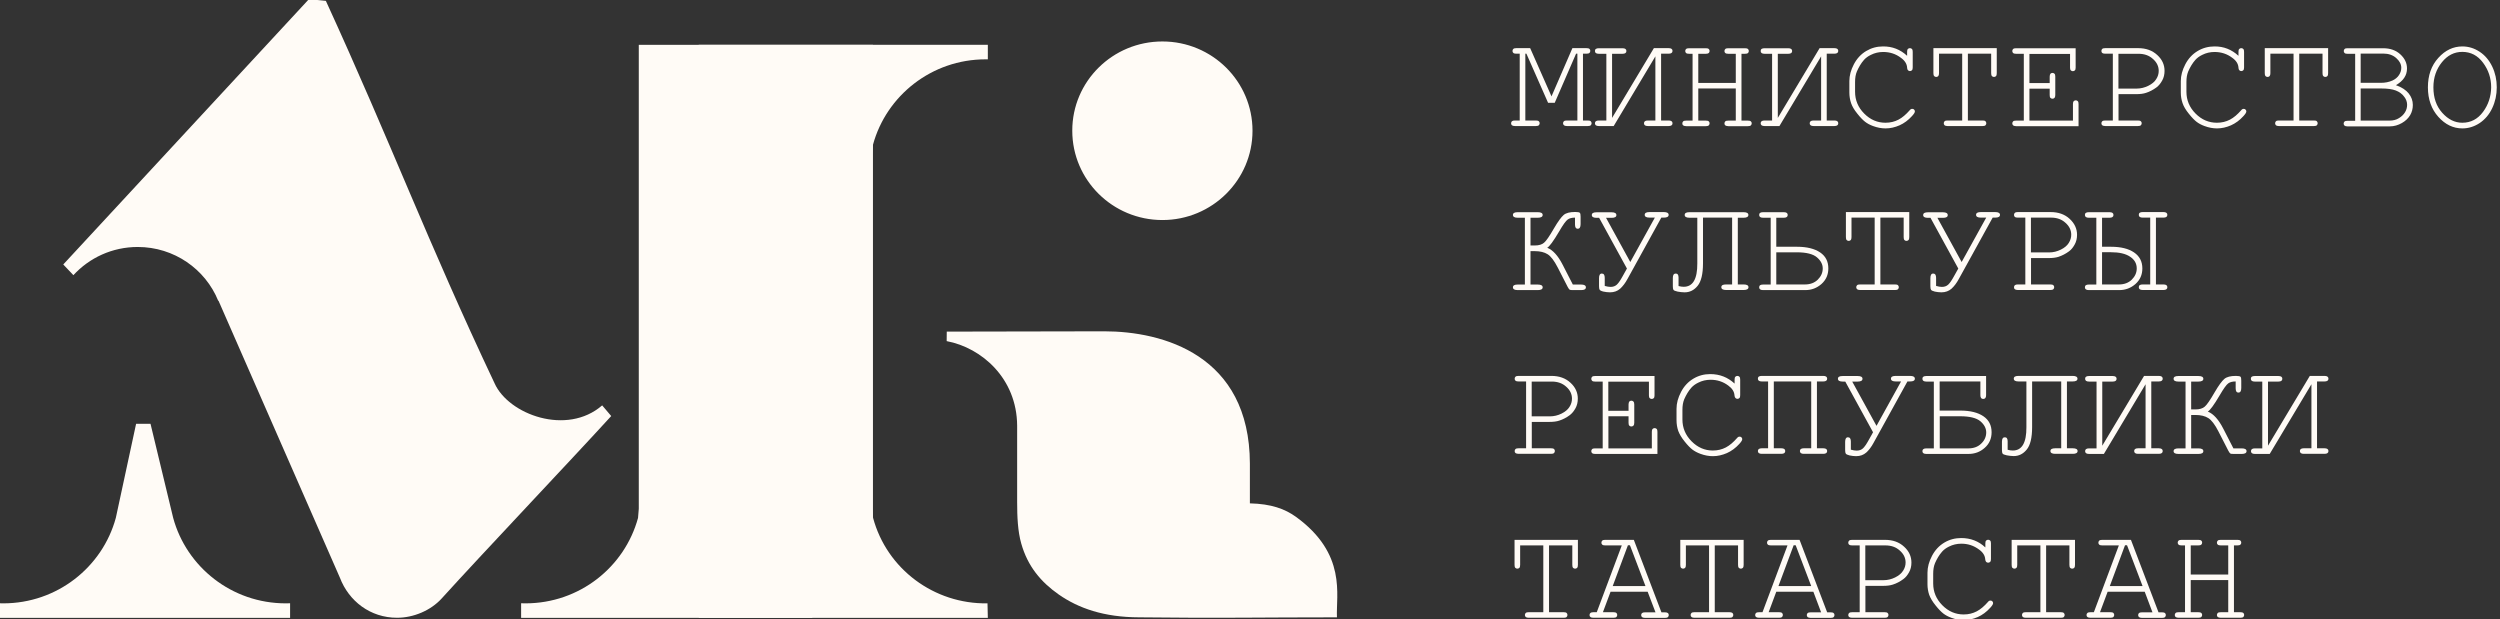 <?xml version="1.0" encoding="UTF-8"?> <svg xmlns="http://www.w3.org/2000/svg" width="105" height="26" viewBox="0 0 105 26" fill="none"><rect x="0" y="0" width="105" height="26" fill="#333333" stroke="none"/><g clip-path="url(#clip0_147_21762)"><path fill-rule="evenodd" clip-rule="evenodd" d="M-0.045 25.951H12.184V25.337C12.125 25.337 12.061 25.341 12.002 25.341C9.739 25.341 7.834 23.817 7.273 21.75L6.322 17.801H5.716L4.865 21.75C4.304 23.817 2.399 25.341 0.136 25.341C0.077 25.341 0.013 25.341 -0.045 25.337V25.951Z" fill="#FFFBF6"></path><path fill-rule="evenodd" clip-rule="evenodd" d="M29.346 25.951H41.489C41.484 25.897 41.475 25.341 41.475 25.341C39.235 25.377 37.248 23.902 36.669 21.75L35.401 10.862L34.261 21.75C33.7 23.817 31.794 25.341 29.531 25.341C29.468 25.341 29.409 25.341 29.35 25.337V25.951H29.346Z" fill="#FFFBF6"></path><path d="M48.821 1.883C50.835 1.883 52.464 3.501 52.464 5.491C52.464 7.486 50.83 9.1 48.821 9.1C46.807 9.1 45.177 7.482 45.177 5.491C45.173 3.497 46.807 1.883 48.821 1.883Z" stroke="#FFFBF6" stroke-width="0.283" stroke-miterlimit="22.926"></path><path d="M65.299 4.317H65.019L64.109 2.255H64.064V5.061H64.503C64.562 5.061 64.602 5.07 64.629 5.092C64.657 5.115 64.666 5.142 64.666 5.178C64.666 5.209 64.652 5.24 64.629 5.263C64.602 5.285 64.562 5.294 64.503 5.294H63.629C63.57 5.294 63.53 5.281 63.502 5.263C63.475 5.24 63.466 5.213 63.466 5.178C63.466 5.142 63.48 5.115 63.502 5.092C63.53 5.07 63.57 5.061 63.629 5.061H63.828V2.255H63.684C63.625 2.255 63.584 2.246 63.561 2.223C63.534 2.201 63.525 2.174 63.525 2.138C63.525 2.102 63.539 2.076 63.561 2.053C63.589 2.031 63.629 2.022 63.684 2.022H64.267L65.163 4.048L66.041 2.022H66.63C66.689 2.022 66.73 2.031 66.757 2.053C66.779 2.076 66.793 2.102 66.793 2.138C66.793 2.174 66.779 2.201 66.757 2.223C66.73 2.246 66.689 2.255 66.63 2.255H66.485V5.061H66.684C66.743 5.061 66.784 5.07 66.811 5.092C66.834 5.115 66.847 5.142 66.847 5.178C66.847 5.209 66.834 5.24 66.811 5.263C66.784 5.285 66.743 5.294 66.684 5.294H65.811C65.752 5.294 65.711 5.281 65.689 5.263C65.661 5.24 65.648 5.213 65.648 5.178C65.648 5.142 65.661 5.115 65.684 5.092C65.711 5.07 65.752 5.061 65.811 5.061H66.25V2.255H66.195L65.299 4.317Z" fill="#FFFBF6"></path><path d="M67.467 5.066V2.259H67.15C67.042 2.259 66.987 2.219 66.987 2.143C66.987 2.062 67.042 2.026 67.15 2.026H68.146C68.255 2.026 68.309 2.067 68.309 2.143C68.309 2.219 68.255 2.259 68.146 2.259H67.707V4.953L69.463 2.022H70.083C70.192 2.022 70.246 2.062 70.246 2.138C70.246 2.214 70.192 2.255 70.083 2.255H69.766V5.061H70.083C70.192 5.061 70.246 5.101 70.246 5.178C70.246 5.254 70.192 5.294 70.083 5.294H69.21C69.101 5.294 69.047 5.254 69.047 5.178C69.047 5.101 69.101 5.061 69.21 5.061H69.526V2.367L67.775 5.294H67.15C67.042 5.294 66.987 5.254 66.987 5.178C66.987 5.101 67.042 5.061 67.15 5.061H67.467V5.066Z" fill="#FFFBF6"></path><path d="M72.903 3.716H71.328V5.066H71.644C71.703 5.066 71.744 5.074 71.767 5.097C71.794 5.119 71.803 5.146 71.803 5.182C71.803 5.213 71.789 5.245 71.767 5.267C71.739 5.29 71.699 5.299 71.644 5.299H70.821C70.762 5.299 70.721 5.285 70.694 5.267C70.667 5.245 70.658 5.218 70.658 5.182C70.658 5.146 70.671 5.119 70.694 5.097C70.721 5.074 70.762 5.066 70.821 5.066H71.088V2.259H70.943C70.884 2.259 70.843 2.25 70.816 2.228C70.793 2.206 70.78 2.179 70.78 2.143C70.78 2.107 70.793 2.08 70.816 2.058C70.843 2.035 70.884 2.026 70.943 2.026H71.644C71.703 2.026 71.744 2.035 71.767 2.058C71.794 2.08 71.803 2.107 71.803 2.143C71.803 2.179 71.789 2.206 71.767 2.228C71.739 2.25 71.699 2.259 71.644 2.259H71.328V3.483H72.903V2.259H72.59C72.531 2.259 72.491 2.25 72.463 2.228C72.436 2.206 72.427 2.179 72.427 2.143C72.427 2.107 72.441 2.08 72.463 2.058C72.486 2.035 72.531 2.026 72.59 2.026H73.287C73.346 2.026 73.387 2.035 73.414 2.058C73.437 2.08 73.45 2.107 73.45 2.143C73.45 2.179 73.437 2.206 73.414 2.228C73.387 2.25 73.346 2.259 73.287 2.259H73.142V5.066H73.409C73.468 5.066 73.509 5.074 73.536 5.097C73.563 5.119 73.572 5.146 73.572 5.182C73.572 5.213 73.559 5.245 73.536 5.267C73.509 5.29 73.468 5.299 73.409 5.299H72.59C72.531 5.299 72.491 5.285 72.463 5.267C72.436 5.245 72.427 5.218 72.427 5.182C72.427 5.146 72.441 5.119 72.463 5.097C72.486 5.074 72.531 5.066 72.59 5.066H72.903V3.716Z" fill="#FFFBF6"></path><path d="M74.428 5.066V2.259H74.111C74.003 2.259 73.948 2.219 73.948 2.143C73.948 2.062 74.003 2.026 74.111 2.026H75.107C75.216 2.026 75.27 2.067 75.27 2.143C75.27 2.219 75.216 2.259 75.107 2.259H74.668V4.953L76.424 2.022H77.044C77.153 2.022 77.207 2.062 77.207 2.138C77.207 2.214 77.153 2.255 77.044 2.255H76.723V5.061H77.044C77.153 5.061 77.207 5.101 77.207 5.178C77.207 5.254 77.153 5.294 77.044 5.294H76.17C76.062 5.294 76.007 5.254 76.007 5.178C76.007 5.101 76.062 5.061 76.17 5.061H76.487V2.367L74.736 5.294H74.111C74.003 5.294 73.948 5.254 73.948 5.178C73.948 5.101 74.003 5.061 74.111 5.061H74.428V5.066Z" fill="#FFFBF6"></path><path d="M80.099 2.344V2.179C80.099 2.12 80.108 2.08 80.13 2.058C80.153 2.035 80.18 2.022 80.216 2.022C80.253 2.022 80.28 2.035 80.302 2.058C80.325 2.08 80.334 2.12 80.334 2.179V2.829C80.334 2.887 80.325 2.927 80.302 2.95C80.28 2.972 80.253 2.986 80.216 2.986C80.185 2.986 80.158 2.972 80.135 2.95C80.112 2.927 80.099 2.891 80.099 2.842C80.09 2.685 80.004 2.546 79.841 2.43C79.624 2.264 79.375 2.183 79.094 2.183C78.913 2.183 78.736 2.223 78.578 2.304C78.456 2.362 78.361 2.434 78.288 2.515C78.162 2.658 78.067 2.824 77.99 2.999C77.935 3.129 77.913 3.277 77.913 3.443V3.855C77.913 4.205 78.039 4.51 78.297 4.77C78.555 5.03 78.854 5.155 79.189 5.155C79.393 5.155 79.574 5.11 79.737 5.025C79.9 4.94 80.053 4.806 80.207 4.631C80.239 4.59 80.275 4.572 80.311 4.572C80.348 4.572 80.375 4.581 80.393 4.604C80.415 4.626 80.425 4.649 80.425 4.68C80.425 4.725 80.384 4.788 80.302 4.877C80.148 5.048 79.972 5.178 79.782 5.263C79.587 5.348 79.393 5.393 79.194 5.393C79.022 5.393 78.85 5.361 78.668 5.294C78.533 5.245 78.42 5.182 78.334 5.115C78.248 5.048 78.135 4.936 78.008 4.774C77.876 4.613 77.79 4.465 77.745 4.33C77.7 4.196 77.673 4.048 77.673 3.882V3.407C77.673 3.174 77.736 2.941 77.863 2.699C77.99 2.457 78.162 2.273 78.379 2.143C78.596 2.013 78.832 1.95 79.085 1.95C79.479 1.946 79.814 2.08 80.099 2.344Z" fill="#FFFBF6"></path><path d="M82.651 2.255V5.061H83.271C83.326 5.061 83.367 5.07 83.389 5.092C83.412 5.115 83.425 5.142 83.425 5.178C83.425 5.209 83.412 5.24 83.389 5.263C83.367 5.285 83.326 5.294 83.271 5.294H81.791C81.737 5.294 81.696 5.281 81.674 5.263C81.651 5.24 81.638 5.213 81.638 5.178C81.638 5.142 81.651 5.115 81.674 5.092C81.696 5.07 81.737 5.061 81.791 5.061H82.412V2.255H81.439V3.071C81.439 3.129 81.429 3.169 81.407 3.196C81.384 3.219 81.357 3.232 81.321 3.232C81.289 3.232 81.257 3.219 81.235 3.196C81.212 3.169 81.203 3.129 81.203 3.071V2.022H83.864V3.071C83.864 3.129 83.855 3.169 83.833 3.196C83.81 3.219 83.783 3.232 83.747 3.232C83.71 3.232 83.683 3.219 83.661 3.196C83.638 3.169 83.629 3.129 83.629 3.071V2.255H82.651Z" fill="#FFFBF6"></path><path d="M85.236 3.716V5.066H87.064V4.371C87.064 4.317 87.073 4.277 87.096 4.25C87.118 4.227 87.146 4.214 87.182 4.214C87.218 4.214 87.245 4.227 87.268 4.25C87.29 4.272 87.299 4.312 87.299 4.371V5.299H84.674C84.62 5.299 84.579 5.285 84.552 5.267C84.53 5.245 84.516 5.218 84.516 5.182C84.516 5.146 84.53 5.119 84.552 5.097C84.575 5.074 84.616 5.066 84.674 5.066H85V2.259H84.674C84.62 2.259 84.579 2.25 84.552 2.228C84.53 2.206 84.516 2.179 84.516 2.143C84.516 2.107 84.53 2.08 84.552 2.058C84.575 2.035 84.616 2.026 84.674 2.026H87.177V2.838C87.177 2.891 87.168 2.932 87.146 2.954C87.123 2.977 87.096 2.99 87.06 2.99C87.023 2.99 86.996 2.977 86.974 2.954C86.951 2.932 86.942 2.891 86.942 2.838V2.264H85.236V3.488H86.087V3.219C86.087 3.165 86.1 3.124 86.118 3.098C86.141 3.075 86.168 3.062 86.204 3.062C86.236 3.062 86.268 3.075 86.29 3.098C86.313 3.12 86.322 3.16 86.322 3.219V3.994C86.322 4.048 86.308 4.088 86.29 4.111C86.268 4.133 86.24 4.147 86.204 4.147C86.168 4.147 86.141 4.133 86.118 4.111C86.096 4.088 86.087 4.048 86.087 3.994V3.725H85.236V3.716Z" fill="#FFFBF6"></path><path d="M88.978 3.721H89.734C89.911 3.721 90.074 3.68 90.228 3.604C90.381 3.528 90.495 3.434 90.562 3.322C90.635 3.21 90.666 3.093 90.666 2.977C90.666 2.793 90.59 2.622 90.427 2.479C90.268 2.331 90.065 2.259 89.82 2.259H88.974V3.721H88.978ZM88.978 3.954V5.061H89.788C89.847 5.061 89.888 5.07 89.915 5.092C89.942 5.115 89.951 5.142 89.951 5.178C89.951 5.209 89.938 5.24 89.915 5.263C89.888 5.285 89.847 5.294 89.788 5.294H88.422C88.363 5.294 88.322 5.281 88.295 5.263C88.268 5.24 88.259 5.213 88.259 5.178C88.259 5.142 88.272 5.115 88.295 5.092C88.322 5.07 88.363 5.061 88.422 5.061H88.739V2.255H88.422C88.363 2.255 88.322 2.246 88.295 2.223C88.268 2.201 88.259 2.174 88.259 2.138C88.259 2.102 88.272 2.076 88.295 2.053C88.322 2.031 88.363 2.022 88.422 2.022H89.802C90.128 2.022 90.395 2.116 90.603 2.309C90.811 2.497 90.911 2.721 90.911 2.977C90.911 3.129 90.879 3.263 90.811 3.384C90.743 3.506 90.666 3.6 90.572 3.671C90.431 3.774 90.286 3.851 90.132 3.9C90.024 3.936 89.888 3.954 89.725 3.954H88.978Z" fill="#FFFBF6"></path><path d="M94.016 2.344V2.179C94.016 2.12 94.025 2.08 94.047 2.058C94.07 2.035 94.097 2.022 94.133 2.022C94.169 2.022 94.197 2.035 94.219 2.058C94.242 2.08 94.251 2.12 94.251 2.179V2.829C94.251 2.887 94.242 2.927 94.219 2.95C94.197 2.972 94.169 2.986 94.133 2.986C94.102 2.986 94.074 2.972 94.052 2.95C94.029 2.927 94.016 2.891 94.016 2.842C94.007 2.685 93.921 2.546 93.758 2.43C93.54 2.264 93.291 2.183 93.011 2.183C92.83 2.183 92.653 2.223 92.495 2.304C92.373 2.362 92.278 2.434 92.205 2.515C92.079 2.658 91.984 2.824 91.906 2.999C91.852 3.129 91.83 3.277 91.83 3.443V3.855C91.83 4.205 91.956 4.51 92.214 4.77C92.472 5.03 92.771 5.155 93.11 5.155C93.314 5.155 93.495 5.11 93.658 5.025C93.821 4.94 93.975 4.806 94.129 4.631C94.16 4.59 94.197 4.572 94.233 4.572C94.269 4.572 94.296 4.581 94.314 4.604C94.337 4.626 94.346 4.649 94.346 4.68C94.346 4.725 94.305 4.788 94.224 4.877C94.07 5.048 93.893 5.178 93.703 5.263C93.509 5.348 93.314 5.393 93.115 5.393C92.943 5.393 92.771 5.361 92.59 5.294C92.454 5.245 92.341 5.182 92.255 5.115C92.169 5.048 92.056 4.936 91.929 4.774C91.798 4.613 91.712 4.465 91.667 4.33C91.621 4.196 91.594 4.048 91.594 3.882V3.407C91.594 3.174 91.658 2.941 91.784 2.699C91.911 2.457 92.083 2.273 92.3 2.143C92.517 2.013 92.753 1.95 93.006 1.95C93.395 1.946 93.73 2.08 94.016 2.344Z" fill="#FFFBF6"></path><path d="M96.568 2.255V5.061H97.188C97.243 5.061 97.284 5.07 97.306 5.092C97.329 5.115 97.342 5.142 97.342 5.178C97.342 5.209 97.329 5.24 97.306 5.263C97.284 5.285 97.243 5.294 97.188 5.294H95.709C95.654 5.294 95.613 5.281 95.591 5.263C95.568 5.24 95.555 5.213 95.555 5.178C95.555 5.142 95.568 5.115 95.591 5.092C95.613 5.07 95.654 5.061 95.709 5.061H96.329V2.255H95.356V3.071C95.356 3.129 95.346 3.169 95.324 3.196C95.301 3.219 95.274 3.232 95.238 3.232C95.206 3.232 95.174 3.219 95.152 3.196C95.129 3.169 95.12 3.129 95.12 3.071V2.022H97.781V3.071C97.781 3.129 97.772 3.169 97.75 3.196C97.727 3.219 97.7 3.232 97.664 3.232C97.627 3.232 97.6 3.219 97.578 3.196C97.555 3.169 97.546 3.129 97.546 3.071V2.255H96.568Z" fill="#FFFBF6"></path><path d="M99.153 5.066H100.357C100.51 5.066 100.642 5.034 100.755 4.962C100.868 4.895 100.954 4.81 101.013 4.711C101.072 4.613 101.099 4.51 101.099 4.402C101.099 4.281 101.058 4.164 100.972 4.057C100.891 3.945 100.773 3.86 100.624 3.801C100.474 3.743 100.271 3.716 100.008 3.716H99.148V5.066H99.153ZM99.153 3.479H99.995C100.176 3.479 100.338 3.447 100.488 3.38C100.601 3.326 100.692 3.254 100.759 3.151C100.823 3.053 100.854 2.95 100.854 2.847C100.854 2.699 100.782 2.564 100.642 2.439C100.501 2.313 100.32 2.25 100.094 2.25H99.148V3.479H99.153ZM98.917 5.066V2.259H98.591C98.537 2.259 98.496 2.25 98.474 2.228C98.451 2.206 98.438 2.179 98.438 2.143C98.438 2.107 98.451 2.08 98.474 2.058C98.496 2.035 98.537 2.026 98.591 2.026H100.09C100.388 2.026 100.628 2.111 100.814 2.282C100.999 2.452 101.094 2.649 101.094 2.878C101.094 3.165 100.94 3.398 100.628 3.577C100.873 3.662 101.054 3.783 101.167 3.927C101.28 4.07 101.339 4.232 101.339 4.407C101.339 4.563 101.303 4.707 101.226 4.837C101.149 4.967 101.035 5.079 100.877 5.169C100.719 5.258 100.551 5.308 100.366 5.308H98.587C98.533 5.308 98.492 5.294 98.469 5.276C98.447 5.254 98.433 5.227 98.433 5.191C98.433 5.155 98.447 5.128 98.469 5.106C98.492 5.083 98.533 5.074 98.587 5.074H98.917V5.066Z" fill="#FFFBF6"></path><path d="M104.629 3.667C104.629 3.286 104.516 2.941 104.289 2.636C104.063 2.331 103.773 2.179 103.416 2.179C103.081 2.179 102.796 2.322 102.561 2.613C102.325 2.905 102.203 3.254 102.203 3.667C102.203 4.106 102.325 4.46 102.574 4.738C102.823 5.016 103.104 5.155 103.416 5.155C103.773 5.155 104.063 5.003 104.289 4.698C104.511 4.398 104.624 4.052 104.629 3.667ZM104.864 3.667C104.864 3.981 104.801 4.272 104.674 4.541C104.547 4.81 104.371 5.016 104.145 5.169C103.918 5.317 103.678 5.393 103.42 5.393C103.036 5.393 102.701 5.231 102.411 4.909C102.122 4.586 101.972 4.173 101.972 3.671C101.972 3.165 102.117 2.752 102.411 2.43C102.701 2.107 103.04 1.95 103.42 1.95C103.678 1.95 103.923 2.026 104.145 2.174C104.371 2.322 104.547 2.533 104.674 2.797C104.801 3.062 104.864 3.353 104.864 3.667Z" fill="#FFFBF6"></path><path d="M66.154 9.14C66.019 9.14 65.915 9.167 65.842 9.221C65.765 9.275 65.647 9.441 65.485 9.719C65.24 10.136 65.073 10.36 64.982 10.405C65.222 10.499 65.439 10.741 65.638 11.131L66.059 11.951H66.408C66.539 11.951 66.607 11.991 66.607 12.068C66.607 12.144 66.544 12.184 66.408 12.184H66.064C65.987 12.184 65.942 12.18 65.924 12.166C65.906 12.153 65.878 12.117 65.842 12.05L65.421 11.229C65.276 10.947 65.136 10.763 65 10.678C64.865 10.593 64.683 10.548 64.462 10.548H64.281V11.951H64.588C64.724 11.951 64.792 11.991 64.792 12.068C64.792 12.144 64.724 12.184 64.588 12.184H63.742C63.611 12.184 63.543 12.144 63.543 12.068C63.543 11.987 63.611 11.951 63.742 11.951H64.045V9.145H63.742C63.611 9.145 63.543 9.104 63.543 9.028C63.543 8.948 63.611 8.912 63.742 8.912H64.588C64.724 8.912 64.792 8.952 64.792 9.028C64.792 9.104 64.724 9.145 64.588 9.145H64.281V10.31H64.462C64.634 10.31 64.765 10.27 64.851 10.194C64.942 10.118 65.077 9.92 65.263 9.598C65.435 9.302 65.575 9.113 65.675 9.028C65.774 8.943 65.937 8.903 66.159 8.903C66.267 8.903 66.331 8.916 66.353 8.939C66.376 8.961 66.385 9.015 66.385 9.1V9.414C66.385 9.544 66.344 9.607 66.267 9.607C66.186 9.607 66.15 9.548 66.15 9.427V9.14H66.154Z" fill="#FFFBF6"></path><path d="M67.449 9.14L68.472 11.005L69.504 9.14H69.282C69.146 9.14 69.078 9.1 69.078 9.024C69.078 8.943 69.146 8.907 69.282 8.907H69.884C70.015 8.907 70.083 8.948 70.083 9.024C70.083 9.1 70.015 9.14 69.884 9.14H69.775L68.359 11.709C68.263 11.888 68.159 12.023 68.046 12.126C67.933 12.225 67.793 12.278 67.621 12.278C67.526 12.278 67.435 12.265 67.345 12.247C67.254 12.225 67.204 12.198 67.186 12.171C67.168 12.144 67.159 12.095 67.159 12.018V11.682C67.159 11.552 67.2 11.489 67.277 11.489C67.358 11.489 67.399 11.548 67.399 11.669V12.009C67.494 12.036 67.576 12.05 67.644 12.05C67.748 12.05 67.838 12.018 67.906 11.956C67.974 11.893 68.055 11.776 68.146 11.61L68.331 11.279L67.164 9.149H67.055C66.924 9.149 66.856 9.109 66.856 9.033C66.856 8.952 66.924 8.916 67.055 8.916H67.689C67.82 8.916 67.888 8.957 67.888 9.033C67.888 9.109 67.825 9.149 67.689 9.149H67.449V9.14Z" fill="#FFFBF6"></path><path d="M72.988 9.14V11.947H73.237C73.368 11.947 73.436 11.987 73.436 12.063C73.436 12.139 73.368 12.18 73.237 12.18H72.495C72.364 12.18 72.296 12.139 72.296 12.063C72.296 11.982 72.359 11.947 72.495 11.947H72.749V9.14H71.526V11.059C71.526 11.507 71.45 11.821 71.3 12.005C71.151 12.189 70.97 12.278 70.753 12.278C70.653 12.278 70.558 12.265 70.458 12.247C70.363 12.225 70.305 12.202 70.286 12.175C70.268 12.148 70.259 12.099 70.259 12.023V11.673C70.259 11.548 70.3 11.489 70.382 11.489C70.458 11.489 70.499 11.543 70.499 11.655V12.014C70.581 12.036 70.653 12.045 70.716 12.045C71.101 12.045 71.291 11.718 71.287 11.063V9.145H70.956C70.825 9.145 70.757 9.104 70.757 9.028C70.757 8.948 70.825 8.912 70.956 8.912H73.233C73.364 8.912 73.432 8.952 73.432 9.028C73.432 9.104 73.364 9.145 73.233 9.145H72.988V9.14Z" fill="#FFFBF6"></path><path d="M74.604 11.947H75.808C76.03 11.947 76.211 11.879 76.347 11.745C76.483 11.61 76.555 11.454 76.555 11.274C76.555 11.104 76.474 10.947 76.311 10.808C76.148 10.669 75.867 10.597 75.46 10.597H74.604V11.947ZM74.604 9.14V10.364H75.478C75.89 10.364 76.211 10.445 76.446 10.602C76.677 10.759 76.79 10.983 76.79 11.274C76.79 11.539 76.695 11.754 76.501 11.929C76.306 12.099 76.084 12.184 75.822 12.184H74.048C73.939 12.184 73.885 12.144 73.885 12.068C73.885 11.987 73.939 11.951 74.048 11.951H74.369V9.145H74.048C73.939 9.145 73.885 9.104 73.885 9.028C73.885 8.948 73.939 8.912 74.048 8.912H74.921C75.03 8.912 75.084 8.952 75.084 9.028C75.084 9.104 75.03 9.145 74.921 9.145H74.604V9.14Z" fill="#FFFBF6"></path><path d="M78.976 9.14V11.947H79.596C79.65 11.947 79.691 11.956 79.714 11.978C79.737 12 79.75 12.027 79.75 12.063C79.75 12.095 79.737 12.126 79.714 12.148C79.691 12.171 79.65 12.18 79.596 12.18H78.116C78.062 12.18 78.021 12.166 77.999 12.148C77.976 12.126 77.962 12.099 77.962 12.063C77.962 12.027 77.976 12 77.999 11.978C78.021 11.956 78.062 11.947 78.116 11.947H78.736V9.14H77.763V9.956C77.763 10.014 77.754 10.055 77.731 10.082C77.709 10.104 77.682 10.118 77.645 10.118C77.614 10.118 77.582 10.104 77.559 10.082C77.537 10.055 77.528 10.014 77.528 9.956V8.907H80.189V9.956C80.189 10.014 80.18 10.055 80.157 10.082C80.135 10.104 80.108 10.118 80.071 10.118C80.035 10.118 80.008 10.104 79.985 10.082C79.963 10.055 79.954 10.014 79.954 9.956V9.14H78.976Z" fill="#FFFBF6"></path><path d="M81.366 9.14L82.389 11.005L83.421 9.14H83.199C83.063 9.14 82.995 9.1 82.995 9.024C82.995 8.943 83.063 8.907 83.199 8.907H83.801C83.932 8.907 84 8.948 84 9.024C84 9.1 83.932 9.14 83.801 9.14H83.692L82.275 11.709C82.18 11.888 82.076 12.023 81.963 12.126C81.85 12.225 81.71 12.278 81.538 12.278C81.443 12.278 81.352 12.265 81.262 12.247C81.171 12.225 81.121 12.198 81.103 12.171C81.085 12.144 81.076 12.095 81.076 12.018V11.682C81.076 11.552 81.117 11.489 81.194 11.489C81.275 11.489 81.316 11.548 81.316 11.669V12.009C81.411 12.036 81.493 12.05 81.561 12.05C81.665 12.05 81.755 12.018 81.823 11.956C81.891 11.893 81.972 11.776 82.063 11.61L82.248 11.279L81.081 9.149H80.972C80.841 9.149 80.773 9.109 80.773 9.033C80.773 8.952 80.841 8.916 80.972 8.916H81.606C81.737 8.916 81.805 8.957 81.805 9.033C81.805 9.109 81.742 9.149 81.606 9.149H81.366V9.14Z" fill="#FFFBF6"></path><path d="M85.303 10.602H86.059C86.236 10.602 86.399 10.561 86.553 10.485C86.707 10.409 86.82 10.315 86.888 10.203C86.96 10.091 86.992 9.974 86.992 9.858C86.992 9.674 86.915 9.503 86.752 9.36C86.593 9.212 86.39 9.14 86.145 9.14H85.299V10.602H85.303ZM85.303 10.839V11.947H86.114C86.172 11.947 86.213 11.956 86.24 11.978C86.267 12 86.276 12.027 86.276 12.063C86.276 12.095 86.263 12.126 86.24 12.148C86.213 12.171 86.172 12.18 86.114 12.18H84.747C84.688 12.18 84.647 12.166 84.625 12.148C84.597 12.126 84.588 12.099 84.588 12.063C84.588 12.027 84.602 12 84.625 11.978C84.652 11.956 84.692 11.947 84.747 11.947H85.064V9.14H84.747C84.688 9.14 84.647 9.131 84.625 9.109C84.597 9.087 84.588 9.06 84.588 9.024C84.588 8.988 84.602 8.961 84.625 8.939C84.652 8.916 84.692 8.907 84.747 8.907H86.127C86.453 8.907 86.72 9.001 86.928 9.194C87.132 9.382 87.236 9.607 87.236 9.862C87.236 10.014 87.204 10.149 87.136 10.27C87.069 10.391 86.992 10.49 86.897 10.557C86.756 10.66 86.611 10.736 86.458 10.786C86.349 10.821 86.213 10.839 86.05 10.839H85.303Z" fill="#FFFBF6"></path><path d="M90.549 9.14V11.947H90.866C90.974 11.947 91.029 11.987 91.029 12.063C91.029 12.139 90.974 12.18 90.866 12.18H89.992C89.884 12.18 89.829 12.139 89.829 12.063C89.829 11.982 89.884 11.947 89.992 11.947H90.309V9.14H89.992C89.884 9.14 89.829 9.1 89.829 9.024C89.829 8.943 89.884 8.907 89.992 8.907H90.866C90.974 8.907 91.029 8.948 91.029 9.024C91.029 9.1 90.974 9.14 90.866 9.14H90.549ZM88.286 11.947H88.997C89.218 11.947 89.399 11.879 89.535 11.745C89.671 11.61 89.743 11.453 89.743 11.274C89.743 11.072 89.653 10.906 89.463 10.781C89.277 10.655 89.006 10.593 88.648 10.593H88.286V11.947ZM88.286 9.14V10.364H88.666C89.078 10.364 89.399 10.445 89.63 10.602C89.861 10.759 89.979 10.983 89.979 11.274C89.979 11.539 89.884 11.754 89.689 11.929C89.494 12.099 89.268 12.184 89.01 12.184H87.729C87.621 12.184 87.566 12.144 87.566 12.068C87.566 11.987 87.621 11.951 87.729 11.951H88.046V9.145H87.729C87.621 9.145 87.566 9.104 87.566 9.028C87.566 8.948 87.621 8.912 87.729 8.912H88.603C88.711 8.912 88.766 8.952 88.766 9.028C88.766 9.104 88.711 9.145 88.603 9.145H88.286V9.14Z" fill="#FFFBF6"></path><path d="M64.335 17.487H65.091C65.268 17.487 65.431 17.447 65.585 17.371C65.738 17.294 65.852 17.2 65.919 17.088C65.992 16.976 66.023 16.86 66.023 16.743C66.023 16.559 65.947 16.389 65.784 16.245C65.625 16.098 65.421 16.026 65.177 16.026H64.331V17.487H64.335ZM64.335 17.72V18.828H65.145C65.204 18.828 65.245 18.837 65.268 18.859C65.295 18.881 65.304 18.908 65.304 18.944C65.304 18.976 65.29 19.007 65.268 19.029C65.24 19.052 65.2 19.061 65.145 19.061H63.779C63.72 19.061 63.679 19.047 63.652 19.029C63.625 19.007 63.616 18.98 63.616 18.944C63.616 18.908 63.629 18.881 63.652 18.859C63.679 18.837 63.72 18.828 63.779 18.828H64.096V16.021H63.779C63.72 16.021 63.679 16.012 63.652 15.99C63.625 15.968 63.616 15.941 63.616 15.905C63.616 15.869 63.629 15.842 63.652 15.82C63.679 15.797 63.72 15.788 63.779 15.788H65.159C65.485 15.788 65.752 15.882 65.96 16.075C66.168 16.263 66.268 16.488 66.268 16.743C66.268 16.895 66.236 17.03 66.168 17.151C66.1 17.272 66.023 17.366 65.928 17.438C65.788 17.541 65.643 17.617 65.489 17.666C65.381 17.702 65.245 17.72 65.082 17.72H64.335Z" fill="#FFFBF6"></path><path d="M67.553 17.483V18.832H69.377V18.137C69.377 18.083 69.386 18.043 69.409 18.016C69.431 17.994 69.459 17.98 69.495 17.98C69.531 17.98 69.558 17.994 69.581 18.016C69.603 18.039 69.612 18.079 69.612 18.137V19.065H66.987C66.933 19.065 66.892 19.052 66.87 19.034C66.847 19.011 66.834 18.985 66.834 18.949C66.834 18.913 66.847 18.886 66.87 18.863C66.892 18.841 66.933 18.832 66.987 18.832H67.313V16.026H66.987C66.933 16.026 66.892 16.017 66.87 15.995C66.847 15.972 66.834 15.945 66.834 15.909C66.834 15.873 66.847 15.847 66.87 15.824C66.892 15.802 66.933 15.793 66.987 15.793H69.49V16.604C69.49 16.658 69.481 16.698 69.459 16.721C69.436 16.743 69.409 16.756 69.373 16.756C69.336 16.756 69.309 16.743 69.287 16.721C69.264 16.698 69.255 16.658 69.255 16.604V16.03H67.549V17.254H68.399V16.985C68.399 16.931 68.413 16.891 68.431 16.864C68.454 16.842 68.481 16.828 68.517 16.828C68.553 16.828 68.581 16.842 68.603 16.864C68.626 16.887 68.639 16.927 68.639 16.985V17.761C68.639 17.814 68.626 17.855 68.603 17.877C68.581 17.9 68.553 17.913 68.517 17.913C68.481 17.913 68.454 17.9 68.431 17.877C68.409 17.855 68.399 17.814 68.399 17.761V17.483H67.553Z" fill="#FFFBF6"></path><path d="M72.853 16.111V15.945C72.853 15.887 72.862 15.847 72.885 15.824C72.907 15.802 72.934 15.788 72.971 15.788C73.007 15.788 73.034 15.802 73.057 15.824C73.079 15.847 73.088 15.887 73.088 15.945V16.595C73.088 16.654 73.079 16.694 73.057 16.716C73.034 16.739 73.007 16.752 72.971 16.752C72.939 16.752 72.912 16.739 72.889 16.716C72.867 16.694 72.853 16.658 72.849 16.609C72.839 16.452 72.753 16.313 72.591 16.196C72.369 16.03 72.124 15.95 71.844 15.95C71.663 15.95 71.486 15.99 71.328 16.071C71.206 16.129 71.111 16.201 71.038 16.281C70.911 16.425 70.816 16.591 70.739 16.765C70.685 16.895 70.662 17.044 70.662 17.209V17.622C70.662 17.971 70.789 18.276 71.047 18.536C71.305 18.796 71.604 18.922 71.939 18.922C72.142 18.922 72.323 18.877 72.486 18.792C72.649 18.707 72.803 18.572 72.957 18.397C72.989 18.357 73.02 18.339 73.061 18.339C73.097 18.339 73.125 18.348 73.143 18.37C73.165 18.393 73.174 18.415 73.174 18.447C73.174 18.491 73.134 18.554 73.052 18.644C72.898 18.814 72.722 18.944 72.532 19.029C72.337 19.114 72.142 19.159 71.943 19.159C71.771 19.159 71.599 19.128 71.418 19.061C71.282 19.011 71.169 18.949 71.079 18.881C70.993 18.814 70.88 18.702 70.753 18.541C70.622 18.379 70.536 18.231 70.486 18.097C70.441 17.962 70.414 17.814 70.414 17.649V17.169C70.414 16.936 70.477 16.703 70.604 16.461C70.73 16.219 70.902 16.035 71.12 15.905C71.337 15.775 71.572 15.712 71.826 15.712C72.233 15.712 72.568 15.847 72.853 16.111Z" fill="#FFFBF6"></path><path d="M76.075 16.021H74.5V18.828H74.817C74.926 18.828 74.98 18.868 74.98 18.944C74.98 19.02 74.926 19.061 74.817 19.061H73.993C73.885 19.061 73.831 19.02 73.831 18.944C73.831 18.868 73.885 18.828 73.993 18.828H74.26V16.021H73.993C73.885 16.021 73.831 15.981 73.831 15.905C73.831 15.824 73.885 15.788 73.993 15.788H76.578C76.686 15.788 76.741 15.829 76.741 15.905C76.741 15.981 76.686 16.021 76.578 16.021H76.311V18.828H76.578C76.686 18.828 76.741 18.868 76.741 18.944C76.741 19.02 76.686 19.061 76.578 19.061H75.759C75.65 19.061 75.596 19.02 75.596 18.944C75.596 18.868 75.65 18.828 75.759 18.828H76.071V16.021H76.075Z" fill="#FFFBF6"></path><path d="M77.79 16.021L78.813 17.886L79.845 16.021H79.623C79.487 16.021 79.42 15.981 79.42 15.905C79.42 15.824 79.487 15.788 79.623 15.788H80.225C80.356 15.788 80.424 15.829 80.424 15.905C80.424 15.981 80.361 16.021 80.225 16.021H80.112L78.695 18.59C78.6 18.769 78.496 18.904 78.383 19.007C78.27 19.105 78.13 19.159 77.958 19.159C77.863 19.159 77.772 19.146 77.682 19.128C77.591 19.105 77.541 19.079 77.523 19.052C77.505 19.025 77.496 18.976 77.496 18.899V18.559C77.496 18.429 77.537 18.366 77.614 18.366C77.695 18.366 77.736 18.424 77.736 18.545V18.886C77.831 18.913 77.912 18.926 77.98 18.926C78.085 18.926 78.175 18.895 78.243 18.832C78.311 18.769 78.392 18.653 78.483 18.487L78.668 18.155L77.501 16.026H77.392C77.261 16.026 77.193 15.986 77.193 15.909C77.193 15.829 77.256 15.793 77.392 15.793H78.026C78.157 15.793 78.225 15.833 78.225 15.909C78.225 15.986 78.157 16.026 78.026 16.026H77.79V16.021Z" fill="#FFFBF6"></path><path d="M81.47 18.832H82.674C82.895 18.832 83.077 18.765 83.212 18.63C83.353 18.496 83.421 18.339 83.421 18.16C83.421 17.989 83.339 17.832 83.176 17.693C83.013 17.555 82.733 17.483 82.325 17.483H81.47V18.832ZM83.416 15.788V16.6C83.416 16.703 83.375 16.756 83.294 16.756C83.217 16.756 83.176 16.703 83.176 16.6V16.021H81.465V17.245H82.339C82.751 17.245 83.072 17.326 83.303 17.483C83.534 17.64 83.647 17.864 83.647 18.155C83.647 18.42 83.552 18.639 83.357 18.81C83.167 18.98 82.941 19.065 82.678 19.065H80.904C80.796 19.065 80.741 19.025 80.741 18.949C80.741 18.872 80.796 18.832 80.904 18.832H81.221V16.026H80.904C80.796 16.026 80.741 15.986 80.741 15.909C80.741 15.829 80.796 15.793 80.904 15.793H83.416V15.788Z" fill="#FFFBF6"></path><path d="M86.811 16.021V18.828H87.06C87.191 18.828 87.259 18.868 87.259 18.944C87.259 19.02 87.191 19.061 87.06 19.061H86.317C86.186 19.061 86.118 19.02 86.118 18.944C86.118 18.868 86.181 18.828 86.317 18.828H86.571V16.021H85.349V17.94C85.349 18.388 85.272 18.702 85.123 18.881C84.973 19.065 84.792 19.155 84.575 19.155C84.475 19.155 84.38 19.141 84.281 19.123C84.186 19.101 84.127 19.079 84.109 19.052C84.091 19.025 84.082 18.976 84.082 18.899V18.55C84.082 18.424 84.122 18.366 84.204 18.366C84.281 18.366 84.321 18.42 84.321 18.532V18.89C84.403 18.913 84.475 18.922 84.539 18.922C84.923 18.922 85.113 18.595 85.109 17.94V16.021H84.778C84.647 16.021 84.579 15.981 84.579 15.905C84.579 15.824 84.643 15.788 84.778 15.788H87.055C87.186 15.788 87.254 15.829 87.254 15.905C87.254 15.981 87.186 16.021 87.055 16.021H86.811Z" fill="#FFFBF6"></path><path d="M88.055 18.832V16.026H87.738C87.629 16.026 87.575 15.986 87.575 15.909C87.575 15.829 87.629 15.793 87.738 15.793H88.734C88.842 15.793 88.897 15.833 88.897 15.909C88.897 15.986 88.842 16.026 88.734 16.026H88.295V18.72L90.051 15.788H90.671C90.779 15.788 90.834 15.829 90.834 15.905C90.834 15.981 90.779 16.021 90.671 16.021H90.354V18.828H90.671C90.779 18.828 90.834 18.868 90.834 18.944C90.834 19.02 90.779 19.061 90.671 19.061H89.797C89.689 19.061 89.635 19.02 89.635 18.944C89.635 18.868 89.689 18.828 89.797 18.828H90.114V16.138L88.363 19.065H87.738C87.629 19.065 87.575 19.025 87.575 18.949C87.575 18.872 87.629 18.832 87.738 18.832H88.055Z" fill="#FFFBF6"></path><path d="M93.898 16.021C93.762 16.021 93.658 16.048 93.586 16.102C93.509 16.156 93.391 16.322 93.228 16.6C92.984 17.017 92.816 17.241 92.726 17.285C92.966 17.38 93.183 17.622 93.382 18.012L93.803 18.832H94.156C94.287 18.832 94.355 18.872 94.355 18.949C94.355 19.025 94.287 19.065 94.156 19.065H93.812C93.735 19.065 93.69 19.061 93.672 19.047C93.653 19.034 93.626 18.998 93.59 18.931L93.169 18.11C93.024 17.828 92.884 17.644 92.748 17.559C92.613 17.474 92.431 17.429 92.21 17.429H92.029V18.832H92.337C92.472 18.832 92.54 18.872 92.54 18.949C92.54 19.025 92.472 19.065 92.337 19.065H91.49C91.359 19.065 91.291 19.025 91.291 18.949C91.291 18.872 91.359 18.832 91.49 18.832H91.793V16.026H91.49C91.359 16.026 91.291 15.986 91.291 15.909C91.291 15.829 91.359 15.793 91.49 15.793H92.337C92.472 15.793 92.54 15.833 92.54 15.909C92.54 15.986 92.472 16.026 92.337 16.026H92.029V17.196H92.21C92.382 17.196 92.513 17.155 92.599 17.079C92.689 17.003 92.825 16.806 93.011 16.483C93.183 16.187 93.323 15.999 93.423 15.914C93.522 15.829 93.685 15.788 93.907 15.788C94.016 15.788 94.079 15.802 94.102 15.824C94.124 15.847 94.133 15.9 94.133 15.986V16.295C94.133 16.425 94.093 16.488 94.016 16.488C93.934 16.488 93.898 16.429 93.898 16.308V16.021Z" fill="#FFFBF6"></path><path d="M95.016 18.832V16.026H94.699C94.59 16.026 94.536 15.986 94.536 15.909C94.536 15.829 94.59 15.793 94.699 15.793H95.695C95.803 15.793 95.858 15.833 95.858 15.909C95.858 15.986 95.803 16.026 95.695 16.026H95.256V18.72L97.012 15.788H97.632C97.74 15.788 97.795 15.829 97.795 15.905C97.795 15.981 97.74 16.021 97.632 16.021H97.315V18.828H97.632C97.74 18.828 97.795 18.868 97.795 18.944C97.795 19.02 97.74 19.061 97.632 19.061H96.758C96.65 19.061 96.595 19.02 96.595 18.944C96.595 18.868 96.65 18.828 96.758 18.828H97.08V16.138L95.328 19.065H94.704C94.595 19.065 94.541 19.025 94.541 18.949C94.541 18.872 94.595 18.832 94.704 18.832H95.016Z" fill="#FFFBF6"></path><path d="M65.059 22.907V25.713H65.679C65.734 25.713 65.774 25.722 65.797 25.744C65.82 25.767 65.833 25.794 65.833 25.83C65.833 25.861 65.82 25.892 65.797 25.915C65.774 25.937 65.734 25.946 65.679 25.946H64.199C64.145 25.946 64.104 25.933 64.082 25.915C64.059 25.892 64.045 25.866 64.045 25.83C64.045 25.794 64.059 25.767 64.082 25.744C64.104 25.722 64.145 25.713 64.199 25.713H64.819V22.907H63.846V23.723C63.846 23.781 63.837 23.821 63.815 23.848C63.792 23.871 63.765 23.884 63.728 23.884C63.697 23.884 63.665 23.871 63.642 23.848C63.62 23.821 63.611 23.781 63.611 23.723V22.674H66.272V23.723C66.272 23.781 66.263 23.821 66.24 23.848C66.218 23.871 66.191 23.884 66.154 23.884C66.118 23.884 66.091 23.871 66.068 23.848C66.046 23.821 66.037 23.781 66.037 23.723V22.907H65.059Z" fill="#FFFBF6"></path><path d="M69.11 24.615L68.458 22.902H68.372L67.734 24.615H69.11ZM69.201 24.852H67.644L67.322 25.713H67.761C67.82 25.713 67.861 25.722 67.888 25.744C67.911 25.767 67.924 25.794 67.924 25.83C67.924 25.861 67.911 25.892 67.888 25.915C67.861 25.937 67.82 25.946 67.761 25.946H66.92C66.861 25.946 66.82 25.933 66.797 25.915C66.77 25.892 66.761 25.866 66.761 25.83C66.761 25.794 66.775 25.767 66.797 25.744C66.825 25.722 66.865 25.713 66.92 25.713H67.064L68.115 22.907H67.418C67.359 22.907 67.318 22.898 67.295 22.875C67.268 22.853 67.259 22.826 67.259 22.79C67.259 22.755 67.273 22.728 67.295 22.705C67.322 22.683 67.363 22.674 67.418 22.674H68.621L69.78 25.718H69.925C69.984 25.718 70.024 25.727 70.052 25.749C70.079 25.771 70.088 25.798 70.088 25.834C70.088 25.866 70.074 25.897 70.052 25.919C70.024 25.942 69.984 25.951 69.925 25.951H69.092C69.033 25.951 68.993 25.937 68.965 25.919C68.943 25.897 68.929 25.87 68.929 25.834C68.929 25.798 68.943 25.771 68.965 25.749C68.993 25.727 69.033 25.718 69.092 25.718H69.531L69.201 24.852Z" fill="#FFFBF6"></path><path d="M72.02 22.907V25.713H72.64C72.694 25.713 72.735 25.722 72.762 25.744C72.785 25.767 72.799 25.794 72.799 25.83C72.799 25.861 72.785 25.892 72.762 25.915C72.74 25.937 72.699 25.946 72.64 25.946H71.16C71.106 25.946 71.065 25.933 71.043 25.915C71.02 25.892 71.006 25.866 71.006 25.83C71.006 25.794 71.02 25.767 71.043 25.744C71.065 25.722 71.106 25.713 71.16 25.713H71.78V22.907H70.807V23.723C70.807 23.781 70.798 23.821 70.775 23.848C70.753 23.871 70.726 23.884 70.689 23.884C70.658 23.884 70.626 23.871 70.603 23.848C70.581 23.821 70.572 23.781 70.572 23.723V22.674H73.233V23.723C73.233 23.781 73.224 23.821 73.201 23.848C73.179 23.871 73.151 23.884 73.115 23.884C73.079 23.884 73.052 23.871 73.029 23.848C73.007 23.821 72.998 23.781 72.998 23.723V22.907H72.02Z" fill="#FFFBF6"></path><path d="M76.071 24.615L75.419 22.902H75.333L74.695 24.615H76.071ZM76.161 24.852H74.604L74.283 25.713H74.722C74.781 25.713 74.822 25.722 74.844 25.744C74.871 25.767 74.88 25.794 74.88 25.83C74.88 25.861 74.867 25.892 74.844 25.915C74.817 25.937 74.776 25.946 74.722 25.946H73.88C73.821 25.946 73.781 25.933 73.754 25.915C73.726 25.892 73.717 25.866 73.717 25.83C73.717 25.794 73.731 25.767 73.754 25.744C73.781 25.722 73.821 25.713 73.88 25.713H74.025L75.075 22.907H74.378C74.319 22.907 74.278 22.898 74.251 22.875C74.224 22.853 74.215 22.826 74.215 22.79C74.215 22.755 74.229 22.728 74.251 22.705C74.278 22.683 74.319 22.674 74.378 22.674H75.582L76.741 25.718H76.885C76.944 25.718 76.985 25.727 77.012 25.749C77.039 25.771 77.048 25.798 77.048 25.834C77.048 25.866 77.035 25.897 77.012 25.919C76.985 25.942 76.944 25.951 76.885 25.951H76.048C75.989 25.951 75.948 25.937 75.921 25.919C75.899 25.897 75.885 25.87 75.885 25.834C75.885 25.798 75.899 25.771 75.921 25.749C75.948 25.727 75.989 25.718 76.048 25.718H76.487L76.161 24.852Z" fill="#FFFBF6"></path><path d="M78.347 24.368H79.103C79.279 24.368 79.442 24.328 79.596 24.252C79.75 24.175 79.863 24.081 79.931 23.969C80.004 23.857 80.035 23.741 80.035 23.624C80.035 23.44 79.958 23.27 79.795 23.127C79.637 22.979 79.433 22.907 79.189 22.907H78.343V24.368H78.347ZM78.347 24.606V25.713H79.157C79.216 25.713 79.257 25.722 79.279 25.744C79.306 25.767 79.316 25.794 79.316 25.83C79.316 25.861 79.302 25.892 79.279 25.915C79.252 25.937 79.212 25.946 79.157 25.946H77.79C77.731 25.946 77.691 25.933 77.664 25.915C77.636 25.892 77.627 25.866 77.627 25.83C77.627 25.794 77.641 25.767 77.664 25.744C77.691 25.722 77.731 25.713 77.79 25.713H78.107V22.907H77.79C77.731 22.907 77.691 22.898 77.664 22.875C77.636 22.853 77.627 22.826 77.627 22.79C77.627 22.755 77.641 22.728 77.664 22.705C77.691 22.683 77.731 22.674 77.79 22.674H79.171C79.497 22.674 79.764 22.768 79.972 22.961C80.18 23.149 80.28 23.373 80.28 23.629C80.28 23.781 80.248 23.916 80.18 24.037C80.112 24.158 80.035 24.256 79.94 24.323C79.8 24.427 79.655 24.503 79.501 24.552C79.392 24.588 79.257 24.606 79.094 24.606H78.347Z" fill="#FFFBF6"></path><path d="M83.385 22.992V22.826C83.385 22.768 83.394 22.728 83.416 22.705C83.439 22.683 83.466 22.669 83.502 22.669C83.538 22.669 83.566 22.683 83.588 22.705C83.611 22.728 83.62 22.768 83.62 22.826V23.476C83.62 23.535 83.611 23.575 83.588 23.597C83.566 23.62 83.538 23.633 83.502 23.633C83.471 23.633 83.443 23.62 83.421 23.602C83.398 23.579 83.385 23.544 83.38 23.494C83.371 23.337 83.285 23.198 83.122 23.082C82.9 22.916 82.656 22.835 82.375 22.835C82.194 22.835 82.018 22.875 81.859 22.956C81.737 23.015 81.642 23.086 81.57 23.167C81.443 23.31 81.348 23.476 81.271 23.651C81.217 23.781 81.194 23.929 81.194 24.095V24.507C81.194 24.857 81.321 25.162 81.579 25.422C81.837 25.682 82.135 25.807 82.475 25.807C82.678 25.807 82.859 25.762 83.022 25.677C83.185 25.592 83.339 25.458 83.493 25.283C83.525 25.242 83.556 25.224 83.597 25.224C83.633 25.224 83.661 25.233 83.679 25.256C83.701 25.278 83.71 25.301 83.71 25.332C83.71 25.377 83.67 25.44 83.588 25.529C83.434 25.7 83.258 25.83 83.068 25.915C82.873 26 82.678 26.045 82.479 26.045C82.307 26.045 82.135 26.014 81.954 25.946C81.819 25.897 81.705 25.834 81.619 25.767C81.533 25.7 81.42 25.588 81.293 25.426C81.162 25.265 81.076 25.117 81.026 24.982C80.981 24.848 80.954 24.7 80.954 24.534V24.055C80.954 23.821 81.017 23.588 81.144 23.346C81.271 23.104 81.443 22.92 81.66 22.79C81.877 22.66 82.113 22.598 82.371 22.598C82.764 22.598 83.104 22.728 83.385 22.992Z" fill="#FFFBF6"></path><path d="M85.937 22.907V25.713H86.557C86.611 25.713 86.652 25.722 86.679 25.744C86.702 25.767 86.716 25.794 86.716 25.83C86.716 25.861 86.702 25.892 86.679 25.915C86.657 25.937 86.616 25.946 86.557 25.946H85.077C85.023 25.946 84.982 25.933 84.96 25.915C84.937 25.892 84.923 25.866 84.923 25.83C84.923 25.794 84.937 25.767 84.96 25.744C84.982 25.722 85.023 25.713 85.077 25.713H85.697V22.907H84.724V23.723C84.724 23.781 84.715 23.821 84.692 23.848C84.67 23.871 84.643 23.884 84.606 23.884C84.575 23.884 84.543 23.871 84.52 23.848C84.498 23.821 84.489 23.781 84.489 23.723V22.674H87.15V23.723C87.15 23.781 87.141 23.821 87.118 23.848C87.096 23.871 87.069 23.884 87.032 23.884C86.996 23.884 86.969 23.871 86.946 23.848C86.924 23.821 86.915 23.781 86.915 23.723V22.907H85.937Z" fill="#FFFBF6"></path><path d="M89.988 24.615L89.336 22.902H89.25L88.612 24.615H89.988ZM90.078 24.852H88.521L88.2 25.713H88.639C88.698 25.713 88.739 25.722 88.761 25.744C88.788 25.767 88.797 25.794 88.797 25.83C88.797 25.861 88.784 25.892 88.761 25.915C88.734 25.937 88.693 25.946 88.639 25.946H87.797C87.738 25.946 87.698 25.933 87.671 25.915C87.643 25.892 87.634 25.866 87.634 25.83C87.634 25.794 87.648 25.767 87.671 25.744C87.698 25.722 87.738 25.713 87.797 25.713H87.942L88.992 22.907H88.295C88.236 22.907 88.195 22.898 88.168 22.875C88.141 22.853 88.132 22.826 88.132 22.79C88.132 22.755 88.146 22.728 88.168 22.705C88.195 22.683 88.236 22.674 88.295 22.674H89.499L90.658 25.718H90.802C90.861 25.718 90.902 25.727 90.929 25.749C90.956 25.771 90.965 25.798 90.965 25.834C90.965 25.866 90.952 25.897 90.929 25.919C90.902 25.942 90.861 25.951 90.802 25.951H89.965C89.906 25.951 89.865 25.937 89.838 25.919C89.816 25.897 89.802 25.87 89.802 25.834C89.802 25.798 89.816 25.771 89.838 25.749C89.865 25.727 89.906 25.718 89.965 25.718H90.404L90.078 24.852Z" fill="#FFFBF6"></path><path d="M93.586 24.364H92.011V25.713H92.328C92.386 25.713 92.427 25.722 92.454 25.744C92.481 25.767 92.49 25.794 92.49 25.83C92.49 25.861 92.477 25.892 92.454 25.915C92.427 25.937 92.386 25.946 92.328 25.946H91.504C91.445 25.946 91.404 25.933 91.377 25.915C91.35 25.892 91.341 25.866 91.341 25.83C91.341 25.794 91.354 25.767 91.377 25.744C91.4 25.722 91.445 25.713 91.504 25.713H91.771V22.907H91.626C91.567 22.907 91.526 22.898 91.499 22.875C91.477 22.853 91.463 22.826 91.463 22.79C91.463 22.755 91.477 22.728 91.499 22.705C91.526 22.683 91.567 22.674 91.626 22.674H92.328C92.386 22.674 92.427 22.683 92.454 22.705C92.481 22.728 92.49 22.755 92.49 22.79C92.49 22.826 92.477 22.853 92.454 22.875C92.427 22.898 92.386 22.907 92.328 22.907H92.011V24.131H93.586V22.907H93.273C93.215 22.907 93.174 22.898 93.147 22.875C93.12 22.853 93.11 22.826 93.11 22.79C93.11 22.755 93.124 22.728 93.147 22.705C93.169 22.683 93.21 22.674 93.273 22.674H93.97C94.029 22.674 94.07 22.683 94.097 22.705C94.12 22.728 94.133 22.755 94.133 22.79C94.133 22.826 94.12 22.853 94.097 22.875C94.07 22.898 94.029 22.907 93.97 22.907H93.826V25.713H94.093C94.151 25.713 94.192 25.722 94.219 25.744C94.246 25.767 94.255 25.794 94.255 25.83C94.255 25.861 94.242 25.892 94.219 25.915C94.192 25.937 94.151 25.946 94.093 25.946H93.273C93.215 25.946 93.174 25.933 93.147 25.915C93.12 25.892 93.11 25.866 93.11 25.83C93.11 25.794 93.124 25.767 93.147 25.744C93.169 25.722 93.21 25.713 93.273 25.713H93.586V24.364Z" fill="#FFFBF6"></path><path fill-rule="evenodd" clip-rule="evenodd" d="M13.686 0.036C16.461 6.092 17.941 10.113 20.774 16.102C21.358 17.407 23.806 18.317 25.291 17.026L25.671 17.474C23.969 19.339 20.199 23.315 18.556 25.13C18.09 25.646 17.361 25.946 16.678 25.946C15.551 25.946 14.65 25.247 14.275 24.261L9.178 12.632H9.165C8.626 11.306 7.314 10.373 5.784 10.373C4.711 10.373 3.752 10.83 3.082 11.557L2.657 11.108L12.976 -0.036L13.686 0.036Z" fill="#FFFBF6"></path><path d="M36.664 1.883H26.829V25.744H36.664V1.883Z" fill="#FFFBF6"></path><path fill-rule="evenodd" clip-rule="evenodd" d="M21.887 25.951H34.116V25.337C34.057 25.337 33.994 25.341 33.935 25.341C31.672 25.341 29.767 23.817 29.206 21.75L27.938 10.862L26.798 21.75C26.237 23.817 24.336 25.341 22.068 25.341C22.009 25.341 21.946 25.341 21.887 25.337V25.951Z" fill="#FFFBF6"></path><path d="M46.377 13.915C48.821 13.915 52.486 14.896 52.495 19.473V21.141C53.396 21.163 53.966 21.374 54.428 21.706C56.578 23.265 56.107 24.991 56.152 25.928C52.935 25.928 51.269 25.969 47.847 25.928C46.358 25.924 45.29 25.543 44.467 24.969C43.724 24.449 43.163 23.79 42.892 22.826C42.747 22.32 42.72 21.706 42.72 21.087V17.998V17.945C42.72 17.922 42.724 18.662 42.72 17.873C42.706 15.891 41.231 14.605 39.76 14.327L39.764 13.928L46.377 13.915Z" fill="#FFFBF6"></path><path fill-rule="evenodd" clip-rule="evenodd" d="M48.87 1.883C50.884 1.883 52.514 3.501 52.514 5.491C52.514 7.486 50.88 9.1 48.87 9.1C46.856 9.1 45.227 7.482 45.227 5.491C45.227 3.497 46.861 1.883 48.87 1.883Z" fill="#FFFBF6"></path><path fill-rule="evenodd" clip-rule="evenodd" d="M41.489 1.883H29.346V2.497C29.404 2.497 29.468 2.492 29.527 2.492C31.79 2.492 33.695 4.017 34.256 6.083L35.523 16.972L36.664 6.083C37.225 4.017 39.131 2.492 41.394 2.492C41.425 2.492 41.457 2.492 41.489 2.492V1.883Z" fill="#FFFBF6"></path></g><defs><clipPath id="clip0_147_21762"><rect width="105" height="26" fill="white"></rect></clipPath></defs></svg> 